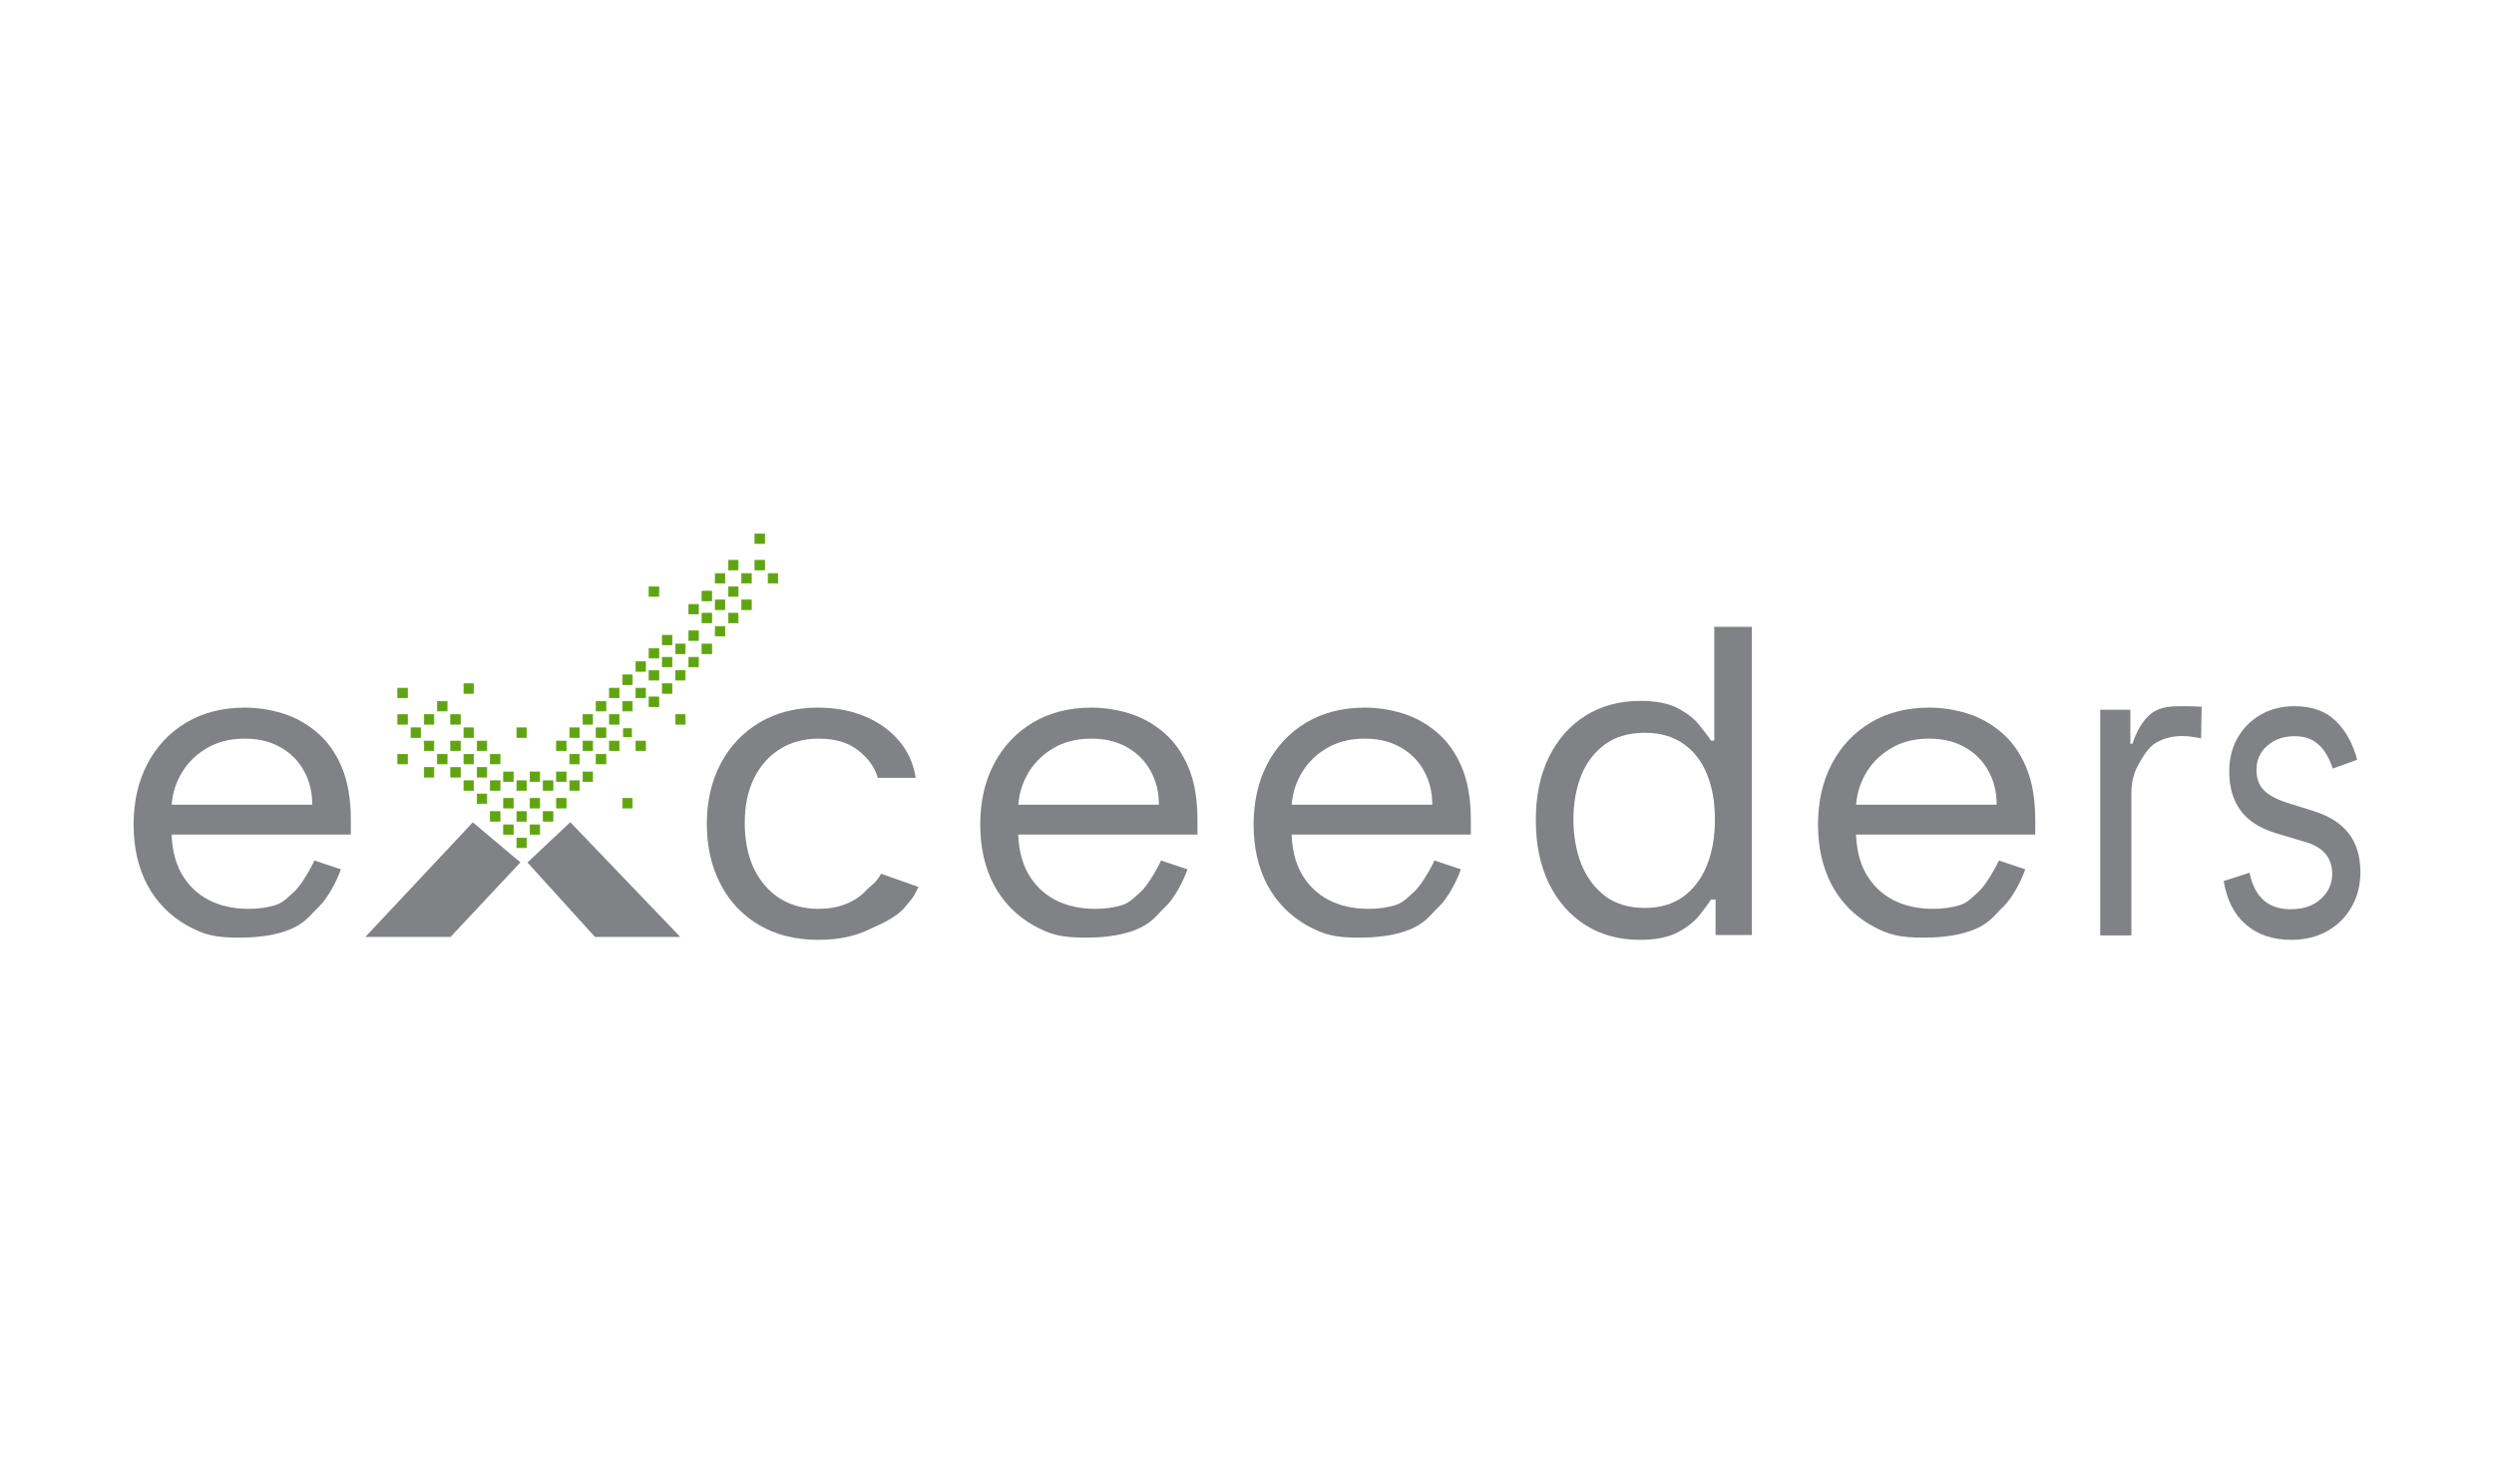 <?xml version="1.0" encoding="UTF-8"?>
<svg xmlns="http://www.w3.org/2000/svg" width="336" height="200" viewBox="0 0 336 200" fill="none">
  <path d="M317.564 102.387L314.267 103.577C314.06 102.876 313.754 102.195 313.349 101.534C312.955 100.86 312.416 100.305 311.732 99.869C311.047 99.433 310.171 99.215 309.103 99.215C307.641 99.215 306.423 99.644 305.448 100.503C304.483 101.349 304.001 102.427 304.001 103.735C304.001 104.898 304.333 105.817 304.997 106.491C305.66 107.165 306.697 107.727 308.108 108.176L311.654 109.287C313.79 109.948 315.382 110.959 316.429 112.32C317.476 113.668 318 115.407 318 117.535C318 119.279 317.606 120.839 316.818 122.214C316.04 123.589 314.951 124.672 313.551 125.465C312.152 126.259 310.524 126.655 308.667 126.655C306.231 126.655 304.214 125.981 302.617 124.633C301.02 123.284 300.009 121.315 299.584 118.724L303.068 117.614C303.4 119.253 304.027 120.482 304.95 121.302C305.883 122.121 307.102 122.531 308.605 122.531C310.316 122.531 311.675 122.068 312.68 121.143C313.697 120.205 314.205 119.081 314.205 117.773C314.205 116.715 313.914 115.83 313.334 115.116C312.753 114.389 311.861 113.847 310.658 113.49L306.677 112.3C304.489 111.639 302.881 110.615 301.855 109.227C300.839 107.826 300.331 106.075 300.331 103.973C300.331 102.255 300.709 100.735 301.466 99.413C302.233 98.091 303.275 97.053 304.592 96.3C305.92 95.547 307.423 95.17 309.103 95.17C311.467 95.17 313.323 95.831 314.671 97.153C316.03 98.474 316.994 100.219 317.564 102.387Z" fill="#818285"></path>
  <path d="M282.95 126.061V95.645H287.007V100.239H287.291C287.789 98.734 288.62 97.018 289.924 96.081C291.229 95.144 292.771 95.17 294.407 95.17C294.716 95.17 295.101 95.177 295.564 95.19C296.026 95.203 296.376 95.223 296.614 95.249L296.542 99.507C296.4 99.467 296.074 99.407 295.564 99.328C295.066 99.236 294.538 99.19 293.981 99.19C292.652 99.19 291.466 99.5 290.422 100.12C289.39 100.728 288.643 102.068 288.038 103.15C287.445 104.22 287.149 105.441 287.149 106.814V126.061H282.95Z" fill="#818285"></path>
  <path d="M259.188 126.358C255.985 126.358 254.462 126.011 252.139 124.724C249.83 123.423 248.048 121.61 246.792 119.285C245.551 116.946 244.931 114.227 244.931 111.126C244.931 108.026 245.551 105.293 246.792 102.929C248.048 100.551 249.794 98.698 252.03 97.371C254.282 96.031 256.908 95.361 259.91 95.361C261.641 95.361 263.351 95.624 265.04 96.15C266.728 96.675 268.265 97.529 269.65 98.711C271.036 99.881 272.139 101.431 272.962 103.362C273.785 105.293 274.196 107.671 274.196 110.496V112.466H248.567V108.446H269.001C269.001 106.738 268.626 105.214 267.875 103.874C267.139 102.534 266.086 101.477 264.715 100.702C263.358 99.927 261.757 99.539 259.91 99.539C257.875 99.539 256.114 99.999 254.628 100.919C253.156 101.825 252.023 103.007 251.23 104.466C250.436 105.924 250.039 107.487 250.039 109.156V111.836C250.039 114.122 250.472 116.06 251.338 117.649C252.218 119.226 253.437 120.428 254.996 121.255C256.554 122.07 258.366 122.477 260.429 122.477C261.771 122.477 262.983 122.306 264.066 121.965C265.162 121.61 265.82 120.817 266.614 120.12C267.408 119.411 268.854 117.013 269.287 115.962L272.851 117.15C272.332 118.674 271.108 121.043 269.881 122.2C268.655 123.343 268.041 124.553 265.426 125.467C263.622 126.098 261.439 126.358 259.188 126.358Z" fill="#818285"></path>
  <path d="M220.907 126.655C218.16 126.655 215.734 125.999 213.63 124.688C211.526 123.363 209.881 121.497 208.693 119.091C207.505 116.671 206.911 113.812 206.911 110.514C206.911 107.242 207.505 104.403 208.693 101.997C209.881 99.59 211.534 97.732 213.652 96.42C215.77 95.109 218.217 94.453 220.993 94.453C223.14 94.453 224.836 94.791 226.081 95.467C227.34 96.13 228.299 96.887 228.957 97.738C229.63 98.576 230.152 99.266 230.525 99.807H230.954V84.477H236.02V126.006H231.126V121.22H230.525C230.152 121.788 229.623 122.505 228.936 123.37C228.249 124.221 227.269 124.985 225.995 125.661C224.721 126.324 223.026 126.655 220.907 126.655ZM221.594 122.356C223.627 122.356 225.344 121.856 226.746 120.855C228.149 119.841 229.215 118.442 229.945 116.658C230.675 114.86 231.04 112.785 231.04 110.432C231.04 108.107 230.682 106.073 229.966 104.329C229.251 102.571 228.192 101.206 226.789 100.233C225.387 99.246 223.655 98.752 221.594 98.752C219.448 98.752 217.659 99.273 216.228 100.314C214.811 101.341 213.745 102.74 213.029 104.511C212.328 106.269 211.977 108.242 211.977 110.432C211.977 112.649 212.335 114.664 213.051 116.475C213.78 118.273 214.854 119.706 216.271 120.774C217.702 121.829 219.476 122.356 221.594 122.356Z" fill="#818285"></path>
  <path d="M183.148 126.358C179.944 126.358 178.422 126.011 176.099 124.724C173.79 123.423 172.008 121.61 170.752 119.285C169.511 116.946 168.891 114.227 168.891 111.126C168.891 108.026 169.511 105.293 170.752 102.929C172.008 100.551 173.754 98.698 175.99 97.371C178.242 96.031 180.868 95.361 183.87 95.361C185.601 95.361 187.311 95.624 189 96.15C190.688 96.675 192.225 97.529 193.61 98.711C194.995 99.881 196.099 101.431 196.922 103.362C197.745 105.293 198.156 107.671 198.156 110.496V112.466H172.527V108.446H192.961C192.961 106.738 192.586 105.214 191.835 103.874C191.099 102.534 190.046 101.477 188.675 100.702C187.318 99.927 185.717 99.539 183.87 99.539C181.835 99.539 180.074 99.999 178.588 100.919C177.116 101.825 175.983 103.007 175.19 104.466C174.396 105.924 173.999 107.487 173.999 109.156V111.836C173.999 114.122 174.432 116.06 175.298 117.649C176.178 119.226 177.397 120.428 178.956 121.255C180.514 122.07 182.325 122.477 184.389 122.477C185.731 122.477 186.943 122.306 188.026 121.965C189.122 121.61 189.78 120.817 190.574 120.12C191.367 119.411 192.814 117.013 193.247 115.962L196.811 117.15C196.292 118.674 195.068 121.043 193.841 122.2C192.615 123.343 192 124.553 189.386 125.467C187.582 126.098 185.399 126.358 183.148 126.358Z" fill="#818285"></path>
  <path d="M146.317 126.358C143.113 126.358 141.591 126.011 139.268 124.724C136.959 123.423 135.177 121.61 133.921 119.285C132.68 116.946 132.06 114.227 132.06 111.126C132.06 108.026 132.68 105.293 133.921 102.929C135.177 100.551 136.923 98.698 139.159 97.371C141.411 96.031 144.037 95.361 147.038 95.361C148.77 95.361 150.48 95.624 152.169 96.15C153.857 96.675 155.394 97.529 156.779 98.711C158.164 99.881 159.268 101.431 160.091 103.362C160.913 105.293 161.325 107.671 161.325 110.496V112.466H135.696V108.446H156.13C156.13 106.738 155.755 105.214 155.004 103.874C154.268 102.534 153.215 101.477 151.844 100.702C150.487 99.927 148.886 99.539 147.038 99.539C145.004 99.539 143.243 99.999 141.757 100.919C140.285 101.825 139.152 103.007 138.359 104.466C137.565 105.924 137.168 107.487 137.168 109.156V111.836C137.168 114.122 137.601 116.06 138.467 117.649C139.347 119.226 140.566 120.428 142.125 121.255C143.683 122.07 145.494 122.477 147.558 122.477C148.9 122.477 150.112 122.306 151.194 121.965C152.291 121.61 152.949 120.817 153.743 120.12C154.536 119.411 155.983 117.013 156.416 115.962L159.98 117.15C159.461 118.674 158.237 121.043 157.01 122.2C155.783 123.343 155.169 124.553 152.555 125.467C150.751 126.098 148.568 126.358 146.317 126.358Z" fill="#818285"></path>
  <path d="M110.293 126.655C107.176 126.655 104.492 125.985 102.241 124.645C99.99 123.305 98.258 121.459 97.046 119.107C95.834 116.756 95.228 114.069 95.228 111.048C95.228 107.973 95.848 105.26 97.089 102.909C98.344 100.544 100.091 98.698 102.327 97.371C104.579 96.031 107.205 95.361 110.206 95.361C112.544 95.361 114.651 95.755 116.527 96.544C118.403 97.332 119.94 98.436 121.138 99.854C122.335 101.273 123.079 102.929 123.367 104.82H118.259C117.869 103.441 117.003 102.219 115.661 101.155C114.334 100.078 112.544 99.539 110.293 99.539C108.302 99.539 106.556 100.012 105.055 100.958C103.568 101.891 102.407 103.211 101.57 104.919C100.747 106.614 100.336 108.604 100.336 110.89C100.336 113.228 100.74 115.265 101.548 116.999C102.371 118.733 103.525 120.08 105.011 121.039C106.512 121.998 108.273 122.477 110.293 122.477C111.621 122.477 112.826 122.267 113.908 121.847C114.99 121.426 115.907 120.822 116.657 120.034C117.407 119.245 118.099 118.932 118.693 117.744L123.742 119.526C122.851 121.308 123.1 120.768 121.96 122.2C120.835 123.618 118.605 124.573 116.744 125.413C114.896 126.241 112.746 126.655 110.293 126.655Z" fill="#818285"></path>
  <path d="M32.257 126.358C29.054 126.358 27.531 126.011 25.208 124.724C22.899 123.423 21.117 121.61 19.861 119.285C18.62 116.946 18 114.227 18 111.126C18 108.026 18.62 105.293 19.861 102.929C21.117 100.551 22.863 98.698 25.1 97.371C27.351 96.031 29.977 95.361 32.979 95.361C34.711 95.361 36.421 95.624 38.109 96.15C39.797 96.675 41.334 97.529 42.719 98.711C44.105 99.881 45.209 101.431 46.031 103.362C46.854 105.293 47.265 107.671 47.265 110.496V112.466H21.637V108.446H42.07C42.07 106.738 41.695 105.214 40.945 103.874C40.209 102.534 39.155 101.477 37.784 100.702C36.428 99.927 34.826 99.539 32.979 99.539C30.944 99.539 29.184 99.999 27.697 100.919C26.225 101.825 25.093 103.007 24.299 104.466C23.505 105.924 23.108 107.487 23.108 109.156V111.836C23.108 114.122 23.541 116.06 24.407 117.649C25.287 119.226 26.507 120.428 28.065 121.255C29.624 122.07 31.435 122.477 33.498 122.477C34.84 122.477 36.053 122.306 37.135 121.965C38.232 121.61 38.889 120.817 39.683 120.12C40.477 119.411 41.923 117.013 42.356 115.962L45.921 117.15C45.401 118.674 44.177 121.043 42.95 122.2C41.724 123.343 41.11 124.553 38.495 125.467C36.691 126.098 34.509 126.358 32.257 126.358Z" fill="#818285"></path>
  <path d="M60.476 125.763H50.377L63.743 111.506L69.387 116.258L60.476 125.763Z" fill="#818285"></path>
  <path d="M80.377 125.763L71.763 116.258L76.813 111.506L90.476 125.763H80.377Z" fill="#818285"></path>
  <path d="M60.476 125.763H50.377L63.743 111.506L69.387 116.258L60.476 125.763Z" stroke="#818285"></path>
  <path d="M80.377 125.763L71.763 116.258L76.813 111.506L90.476 125.763H80.377Z" stroke="#818285"></path>
  <rect x="55.377" y="98.089" width="1.288" height="1.288" fill="#60A511" stroke="#60A511" stroke-width="0.1"></rect>
  <rect x="57.159" y="96.305" width="1.288" height="1.288" fill="#60A511" stroke="#60A511" stroke-width="0.1"></rect>
  <rect x="58.941" y="94.524" width="1.288" height="1.288" fill="#60A511" stroke="#60A511" stroke-width="0.1"></rect>
  <rect x="57.159" y="99.87" width="1.288" height="1.288" fill="#60A511" stroke="#60A511" stroke-width="0.1"></rect>
  <rect x="58.941" y="101.653" width="1.288" height="1.288" fill="#60A511" stroke="#60A511" stroke-width="0.1"></rect>
  <rect x="60.723" y="99.87" width="1.288" height="1.288" fill="#60A511" stroke="#60A511" stroke-width="0.1"></rect>
  <rect x="60.723" y="96.305" width="1.288" height="1.288" fill="#60A511" stroke="#60A511" stroke-width="0.1"></rect>
  <rect x="62.506" y="98.089" width="1.288" height="1.288" fill="#60A511" stroke="#60A511" stroke-width="0.1"></rect>
  <rect x="62.506" y="101.653" width="1.288" height="1.288" fill="#60A511" stroke="#60A511" stroke-width="0.1"></rect>
  <rect x="60.723" y="103.434" width="1.288" height="1.288" fill="#60A511" stroke="#60A511" stroke-width="0.1"></rect>
  <rect x="62.506" y="105.218" width="1.288" height="1.288" fill="#60A511" stroke="#60A511" stroke-width="0.1"></rect>
  <rect x="64.288" y="106.999" width="1.288" height="1.288" fill="#60A511" stroke="#60A511" stroke-width="0.1"></rect>
  <rect x="64.288" y="103.434" width="1.288" height="1.288" fill="#60A511" stroke="#60A511" stroke-width="0.1"></rect>
  <rect x="64.288" y="99.87" width="1.288" height="1.288" fill="#60A511" stroke="#60A511" stroke-width="0.1"></rect>
  <rect x="66.07" y="101.653" width="1.288" height="1.288" fill="#60A511" stroke="#60A511" stroke-width="0.1"></rect>
  <rect x="66.07" y="105.218" width="1.288" height="1.288" fill="#60A511" stroke="#60A511" stroke-width="0.1"></rect>
  <rect x="66.07" y="109.376" width="1.288" height="1.288" fill="#60A511" stroke="#60A511" stroke-width="0.1"></rect>
  <rect x="67.852" y="107.595" width="1.288" height="1.288" fill="#60A511" stroke="#60A511" stroke-width="0.1"></rect>
  <rect x="67.852" y="104.03" width="1.288" height="1.288" fill="#60A511" stroke="#60A511" stroke-width="0.1"></rect>
  <rect x="71.417" y="104.03" width="1.288" height="1.288" fill="#60A511" stroke="#60A511" stroke-width="0.1"></rect>
  <rect x="69.635" y="105.218" width="1.288" height="1.288" fill="#60A511" stroke="#60A511" stroke-width="0.1"></rect>
  <rect x="69.635" y="109.376" width="1.288" height="1.288" fill="#60A511" stroke="#60A511" stroke-width="0.1"></rect>
  <rect x="67.852" y="111.157" width="1.288" height="1.288" fill="#60A511" stroke="#60A511" stroke-width="0.1"></rect>
  <rect x="69.635" y="112.94" width="1.288" height="1.288" fill="#60A511" stroke="#60A511" stroke-width="0.1"></rect>
  <rect x="71.417" y="111.157" width="1.288" height="1.288" fill="#60A511" stroke="#60A511" stroke-width="0.1"></rect>
  <rect x="71.417" y="107.595" width="1.288" height="1.288" fill="#60A511" stroke="#60A511" stroke-width="0.1"></rect>
  <rect x="73.198" y="105.218" width="1.288" height="1.288" fill="#60A511" stroke="#60A511" stroke-width="0.1"></rect>
  <rect x="74.98" y="104.03" width="1.288" height="1.288" fill="#60A511" stroke="#60A511" stroke-width="0.1"></rect>
  <rect x="78.545" y="104.03" width="1.288" height="1.288" fill="#60A511" stroke="#60A511" stroke-width="0.1"></rect>
  <rect x="76.763" y="101.653" width="1.288" height="1.288" fill="#60A511" stroke="#60A511" stroke-width="0.1"></rect>
  <rect x="74.98" y="99.87" width="1.288" height="1.288" fill="#60A511" stroke="#60A511" stroke-width="0.1"></rect>
  <rect x="69.635" y="98.089" width="1.288" height="1.288" fill="#60A511" stroke="#60A511" stroke-width="0.1"></rect>
  <rect x="76.763" y="98.089" width="1.288" height="1.288" fill="#60A511" stroke="#60A511" stroke-width="0.1"></rect>
  <rect x="78.545" y="96.305" width="1.288" height="1.288" fill="#60A511" stroke="#60A511" stroke-width="0.1"></rect>
  <rect x="80.327" y="94.524" width="1.288" height="1.288" fill="#60A511" stroke="#60A511" stroke-width="0.1"></rect>
  <rect x="82.109" y="92.743" width="1.288" height="1.288" fill="#60A511" stroke="#60A511" stroke-width="0.1"></rect>
  <rect x="83.891" y="90.96" width="1.288" height="1.288" fill="#60A511" stroke="#60A511" stroke-width="0.1"></rect>
  <rect x="85.674" y="89.178" width="1.288" height="1.288" fill="#60A511" stroke="#60A511" stroke-width="0.1"></rect>
  <rect x="87.456" y="87.395" width="1.288" height="1.288" fill="#60A511" stroke="#60A511" stroke-width="0.1"></rect>
  <rect x="89.238" y="85.614" width="1.288" height="1.288" fill="#60A511" stroke="#60A511" stroke-width="0.1"></rect>
  <rect x="92.802" y="81.456" width="1.288" height="1.288" fill="#60A511" stroke="#60A511" stroke-width="0.1"></rect>
  <rect x="94.585" y="79.673" width="1.288" height="1.288" fill="#60A511" stroke="#60A511" stroke-width="0.1"></rect>
  <rect x="96.367" y="77.296" width="1.288" height="1.288" fill="#60A511" stroke="#60A511" stroke-width="0.1"></rect>
  <rect x="101.714" y="71.95" width="1.288" height="1.288" fill="#60A511" stroke="#60A511" stroke-width="0.1"></rect>
  <rect x="101.714" y="75.514" width="1.288" height="1.288" fill="#60A511" stroke="#60A511" stroke-width="0.1"></rect>
  <rect x="99.931" y="77.296" width="1.288" height="1.288" fill="#60A511" stroke="#60A511" stroke-width="0.1"></rect>
  <rect x="98.149" y="79.079" width="1.288" height="1.288" fill="#60A511" stroke="#60A511" stroke-width="0.1"></rect>
  <rect x="99.931" y="80.86" width="1.288" height="1.288" fill="#60A511" stroke="#60A511" stroke-width="0.1"></rect>
  <rect x="98.149" y="82.643" width="1.288" height="1.288" fill="#60A511" stroke="#60A511" stroke-width="0.1"></rect>
  <rect x="96.367" y="84.425" width="1.288" height="1.288" fill="#60A511" stroke="#60A511" stroke-width="0.1"></rect>
  <rect x="94.585" y="86.802" width="1.288" height="1.288" fill="#60A511" stroke="#60A511" stroke-width="0.1"></rect>
  <rect x="92.802" y="88.583" width="1.288" height="1.288" fill="#60A511" stroke="#60A511" stroke-width="0.1"></rect>
  <rect x="91.02" y="90.366" width="1.288" height="1.288" fill="#60A511" stroke="#60A511" stroke-width="0.1"></rect>
  <rect x="89.238" y="92.147" width="1.288" height="1.288" fill="#60A511" stroke="#60A511" stroke-width="0.1"></rect>
  <rect x="87.456" y="93.93" width="1.288" height="1.288" fill="#60A511" stroke="#60A511" stroke-width="0.1"></rect>
  <rect x="91.02" y="96.305" width="1.288" height="1.288" fill="#60A511" stroke="#60A511" stroke-width="0.1"></rect>
  <rect x="85.674" y="99.87" width="1.288" height="1.288" fill="#60A511" stroke="#60A511" stroke-width="0.1"></rect>
  <rect x="83.941" y="98.139" width="1.188" height="1.188" fill="#60A511"></rect>
  <rect x="82.109" y="99.87" width="1.288" height="1.288" fill="#60A511" stroke="#60A511" stroke-width="0.1"></rect>
  <rect x="80.327" y="101.653" width="1.288" height="1.288" fill="#60A511" stroke="#60A511" stroke-width="0.1"></rect>
  <rect x="83.891" y="107.595" width="1.288" height="1.288" fill="#60A511" stroke="#60A511" stroke-width="0.1"></rect>
  <rect x="96.367" y="80.86" width="1.288" height="1.288" fill="#60A511" stroke="#60A511" stroke-width="0.1"></rect>
  <rect x="94.585" y="82.643" width="1.288" height="1.288" fill="#60A511" stroke="#60A511" stroke-width="0.1"></rect>
  <rect x="92.802" y="85.018" width="1.288" height="1.288" fill="#60A511" stroke="#60A511" stroke-width="0.1"></rect>
  <rect x="91.02" y="86.802" width="1.288" height="1.288" fill="#60A511" stroke="#60A511" stroke-width="0.1"></rect>
  <rect x="89.238" y="88.583" width="1.288" height="1.288" fill="#60A511" stroke="#60A511" stroke-width="0.1"></rect>
  <rect x="87.456" y="90.366" width="1.288" height="1.288" fill="#60A511" stroke="#60A511" stroke-width="0.1"></rect>
  <rect x="85.674" y="92.743" width="1.288" height="1.288" fill="#60A511" stroke="#60A511" stroke-width="0.1"></rect>
  <rect x="83.891" y="94.524" width="1.288" height="1.288" fill="#60A511" stroke="#60A511" stroke-width="0.1"></rect>
  <rect x="82.109" y="96.305" width="1.288" height="1.288" fill="#60A511" stroke="#60A511" stroke-width="0.1"></rect>
  <rect x="80.327" y="98.089" width="1.288" height="1.288" fill="#60A511" stroke="#60A511" stroke-width="0.1"></rect>
  <rect x="78.545" y="99.87" width="1.288" height="1.288" fill="#60A511" stroke="#60A511" stroke-width="0.1"></rect>
  <rect x="103.496" y="77.296" width="1.288" height="1.288" fill="#60A511" stroke="#60A511" stroke-width="0.1"></rect>
  <rect x="98.149" y="75.514" width="1.288" height="1.288" fill="#60A511" stroke="#60A511" stroke-width="0.1"></rect>
  <rect x="87.456" y="79.079" width="1.288" height="1.288" fill="#60A511" stroke="#60A511" stroke-width="0.1"></rect>
  <rect x="76.763" y="105.218" width="1.288" height="1.288" fill="#60A511" stroke="#60A511" stroke-width="0.1"></rect>
  <rect x="74.98" y="107.595" width="1.288" height="1.288" fill="#60A511" stroke="#60A511" stroke-width="0.1"></rect>
  <rect x="73.198" y="109.376" width="1.288" height="1.288" fill="#60A511" stroke="#60A511" stroke-width="0.1"></rect>
  <rect x="57.159" y="103.434" width="1.288" height="1.288" fill="#60A511" stroke="#60A511" stroke-width="0.1"></rect>
  <rect x="62.506" y="92.147" width="1.288" height="1.288" fill="#60A511" stroke="#60A511" stroke-width="0.1"></rect>
  <rect x="53.594" y="92.743" width="1.288" height="1.288" fill="#60A511" stroke="#60A511" stroke-width="0.1"></rect>
  <rect x="53.594" y="96.305" width="1.288" height="1.288" fill="#60A511" stroke="#60A511" stroke-width="0.1"></rect>
  <rect x="53.594" y="101.653" width="1.288" height="1.288" fill="#60A511" stroke="#60A511" stroke-width="0.1"></rect>
</svg>

